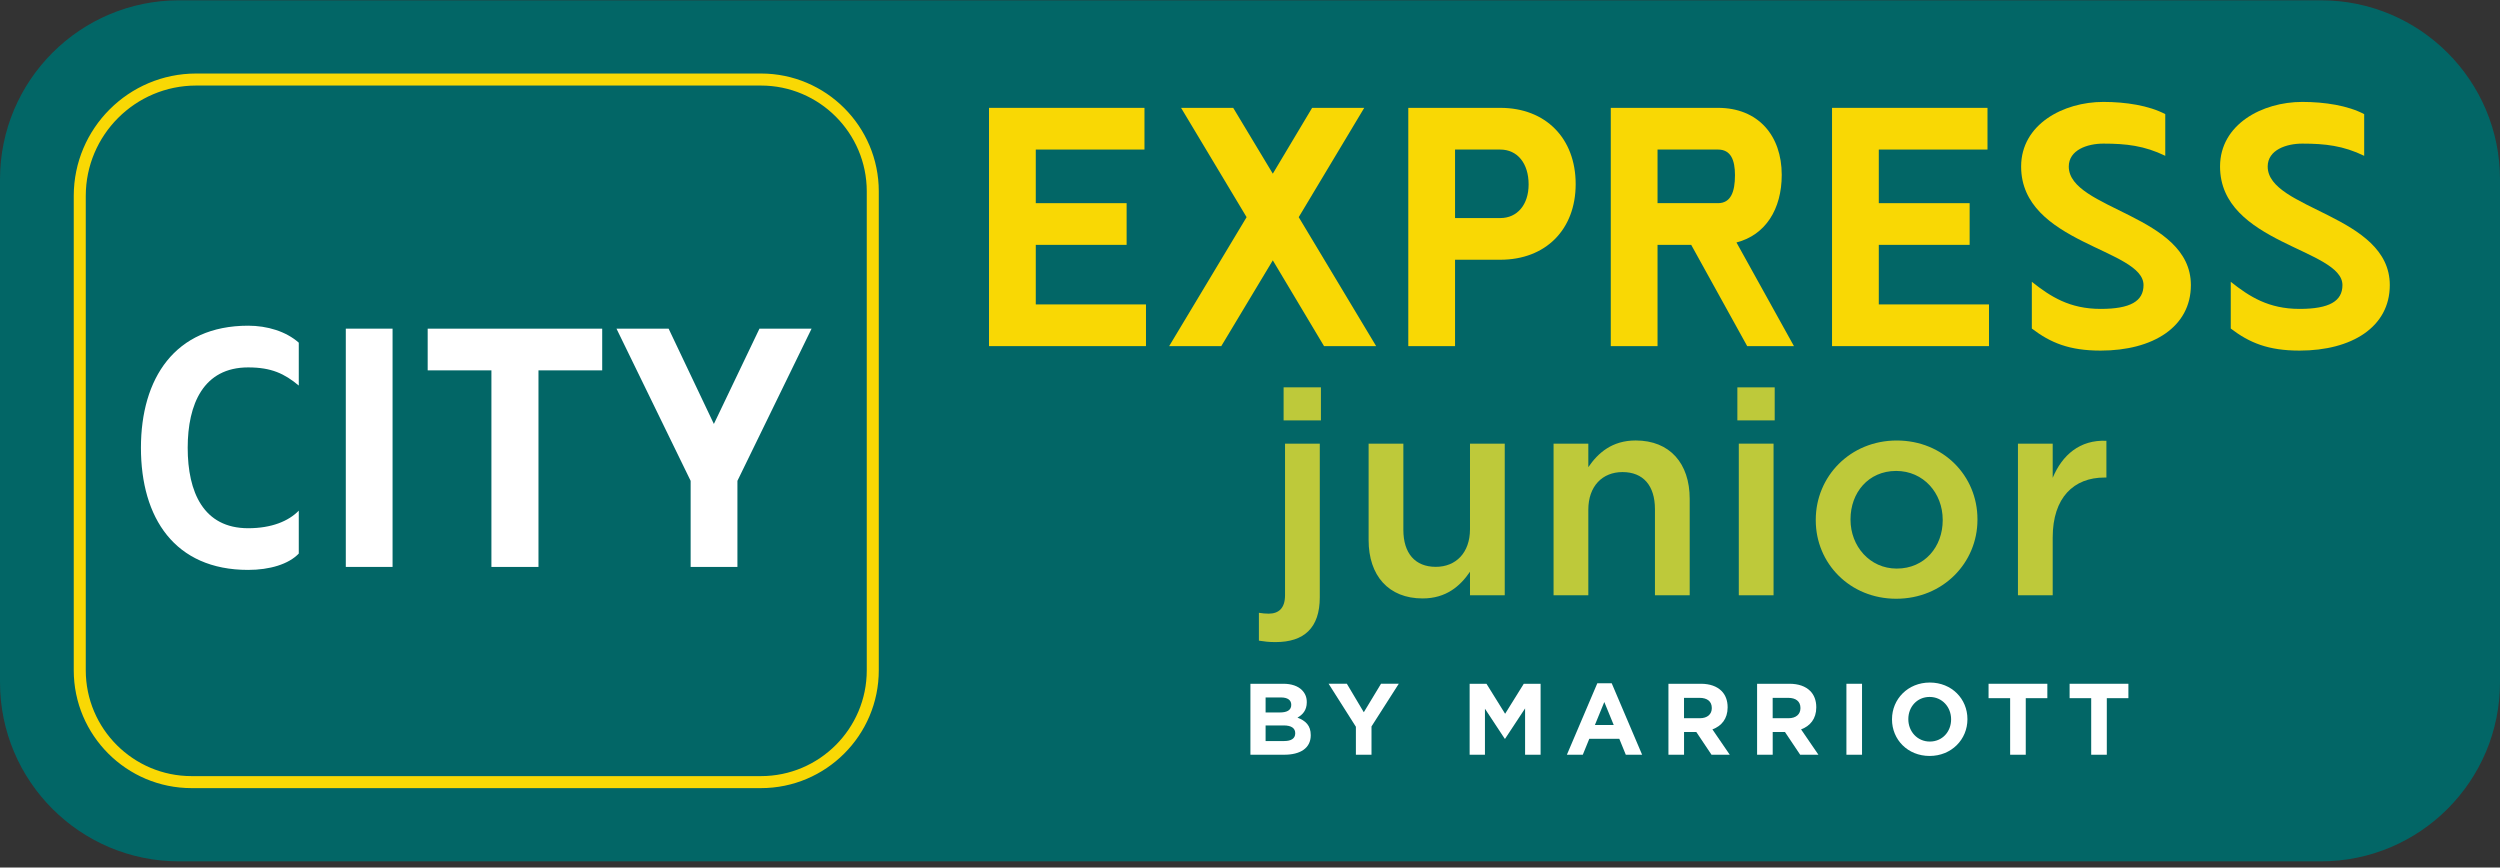 <svg width="317" height="110" viewBox="0 0 317 110" fill="none" xmlns="http://www.w3.org/2000/svg">
<rect x="0" y="0" width="317" height="110" fill="#333333" stroke="none"/>
<path d="M294.286 109.22H22.712C10.168 109.22 0 99.051 0 86.508V22.751C0 10.208 10.168 0.039 22.712 0.039H294.288C306.832 0.039 317 10.208 317 22.751V86.508C316.998 99.051 306.83 109.22 294.286 109.22Z" fill="#026666"/>
<path d="M96.489 99.934H24.292C16.053 99.934 9.351 93.232 9.351 84.993V24.842C9.351 16.284 16.312 9.323 24.869 9.323H96.489C104.728 9.323 111.43 16.025 111.43 24.265V84.991C111.43 93.232 104.728 99.934 96.489 99.934ZM24.869 10.848C17.154 10.848 10.875 17.126 10.875 24.842V84.993C10.875 92.392 16.895 98.411 24.292 98.411H96.489C103.887 98.411 109.906 92.392 109.906 84.993V24.266C109.906 16.867 103.887 10.848 96.489 10.848H24.869Z" fill="#F9D804"/>
<path d="M31.466 72.264C22.137 72.264 17.871 65.655 17.871 56.781C17.871 48.02 22.139 41.298 31.466 41.298C33.883 41.298 36.262 42.016 37.885 43.451V48.889C36.072 47.378 34.411 46.587 31.466 46.587C25.801 46.587 23.8 51.231 23.8 56.783C23.8 62.41 25.801 66.979 31.466 66.979C34.449 66.979 36.601 66.073 37.885 64.75V70.189C36.601 71.546 34.183 72.264 31.466 72.264Z" fill="white"/>
<path d="M49.777 41.673V71.885H43.848V41.673H49.777Z" fill="white"/>
<path d="M76.361 46.962H68.279V71.887H62.312V46.962H54.23V41.675H76.359V46.962H76.361Z" fill="white"/>
<path d="M87.573 71.885V60.971L78.17 41.673H84.78L90.52 53.758L96.299 41.673H102.908L93.505 60.971V71.885H87.573Z" fill="white"/>
<path d="M145.119 13.676V18.963H131.336V25.761H142.855V31.048H131.336V38.601H145.31V43.888H125.406V13.676H145.119Z" fill="#F9D804"/>
<path d="M172.985 13.676L164.678 27.535L174.496 43.888H167.887L161.392 33.011L154.859 43.888H148.249L158.068 27.535L149.76 13.676H156.37L161.392 22.023L166.377 13.676H172.985Z" fill="#F9D804"/>
<path d="M190.24 13.676C195.98 13.676 199.795 17.527 199.795 23.343C199.795 29.122 195.98 32.935 190.24 32.935H184.5V43.886H178.572V13.676H190.24ZM190.24 27.65C192.394 27.65 193.829 25.95 193.829 23.382C193.829 20.702 192.394 18.965 190.24 18.965H184.5V27.65H190.24Z" fill="#F9D804"/>
<path d="M217.842 13.676C222.94 13.676 225.924 17.189 225.924 22.172C225.924 26.553 223.846 29.801 220.184 30.744L227.472 43.886H221.543L214.444 31.046H210.176V43.886H204.247V13.676H217.842ZM217.842 25.761C219.466 25.761 219.995 24.326 219.995 22.211C219.995 20.286 219.466 18.963 217.842 18.963H210.176V25.761H217.842Z" fill="#F9D804"/>
<path d="M252.014 13.676V18.963H238.231V25.761H249.749V31.048H238.231V38.601H252.204V43.888H232.302V13.676H252.014Z" fill="#F9D804"/>
<path d="M257.637 41.66V35.732C260.016 37.62 262.434 39.169 266.361 39.169C270.138 39.169 271.799 38.186 271.799 36.148C271.799 31.54 256.279 30.898 256.279 21.118C256.279 15.755 261.642 12.923 266.701 12.923C269.533 12.923 272.48 13.377 274.556 14.472V19.758C271.912 18.475 269.609 18.21 266.701 18.21C264.7 18.21 262.321 19.004 262.321 21.118C262.321 26.593 277.804 27.235 277.804 36.148C277.804 41.474 272.97 44.456 266.361 44.456C262.395 44.456 260.016 43.473 257.637 41.66Z" fill="#F9D804"/>
<path d="M282.86 41.66V35.732C285.238 37.62 287.656 39.169 291.583 39.169C295.361 39.169 297.022 38.186 297.022 36.148C297.022 31.54 281.502 30.898 281.502 21.118C281.502 15.755 286.864 12.923 291.924 12.923C294.756 12.923 297.703 13.377 299.778 14.472V19.758C297.135 18.475 294.832 18.21 291.924 18.21C289.922 18.21 287.543 19.004 287.543 21.118C287.543 26.593 303.026 27.235 303.026 36.148C303.026 41.474 298.193 44.456 291.583 44.456C287.619 44.456 285.238 43.473 282.86 41.66Z" fill="#F9D804"/>
<path d="M158.551 86.702H162.73C163.758 86.702 164.568 86.985 165.083 87.499C165.495 87.91 165.7 88.411 165.7 89.029V89.055C165.7 90.07 165.16 90.636 164.518 90.995C165.56 91.393 166.202 91.998 166.202 93.206V93.232C166.202 94.878 164.864 95.7 162.833 95.7H158.553V86.702H158.551ZM162.304 90.339C163.177 90.339 163.73 90.056 163.73 89.388V89.362C163.73 88.77 163.268 88.437 162.432 88.437H160.478V90.339H162.304ZM162.831 93.964C163.706 93.964 164.234 93.655 164.234 92.988V92.962C164.234 92.357 163.782 91.985 162.767 91.985H160.478V93.964H162.831Z" fill="white"/>
<path d="M171.925 92.151L168.468 86.7H170.782L172.93 90.313L175.114 86.7H177.364L173.906 92.113V95.7H171.927V92.151H171.925Z" fill="white"/>
<path d="M186.35 86.702H188.485L190.849 90.507L193.215 86.702H195.348V95.701H193.381V89.826L190.849 93.67H190.799L188.291 89.865V95.701H186.35V86.702Z" fill="white"/>
<path d="M202.54 86.637H204.364L208.221 95.7H206.151L205.328 93.681H201.522L200.699 95.7H198.681L202.54 86.637ZM204.621 91.933L203.426 89.014L202.231 91.933H204.621Z" fill="white"/>
<path d="M211.554 86.702H215.668C216.811 86.702 217.699 87.024 218.291 87.614C218.792 88.115 219.063 88.822 219.063 89.671V89.697C219.063 91.149 218.28 92.063 217.135 92.486L219.334 95.7H217.02L215.093 92.819H213.537V95.7H211.558V86.702H211.554ZM215.539 91.071C216.504 91.071 217.056 90.557 217.056 89.799V89.773C217.056 88.925 216.464 88.487 215.5 88.487H213.533V91.071H215.539Z" fill="white"/>
<path d="M222.796 86.702H226.91C228.053 86.702 228.941 87.024 229.533 87.614C230.034 88.115 230.304 88.822 230.304 89.671V89.697C230.304 91.149 229.521 92.063 228.376 92.486L230.576 95.7H228.262L226.334 92.819H224.779V95.7H222.799V86.702H222.796ZM226.78 91.071C227.746 91.071 228.297 90.557 228.297 89.799V89.773C228.297 88.925 227.705 88.487 226.741 88.487H224.775V91.071H226.78Z" fill="white"/>
<path d="M234.126 86.702H236.105V95.701H234.126V86.702Z" fill="white"/>
<path d="M239.906 91.227V91.201C239.906 88.642 241.925 86.546 244.701 86.546C247.478 86.546 249.47 88.617 249.47 91.175V91.201C249.47 93.759 247.452 95.855 244.675 95.855C241.899 95.855 239.906 93.785 239.906 91.227ZM247.4 91.227V91.201C247.4 89.658 246.27 88.372 244.675 88.372C243.083 88.372 241.976 89.632 241.976 91.175V91.201C241.976 92.743 243.109 94.029 244.701 94.029C246.294 94.029 247.4 92.769 247.4 91.227Z" fill="white"/>
<path d="M254.886 88.528H252.149V86.702H259.603V88.528H256.866V95.701H254.886V88.528Z" fill="white"/>
<path d="M265.164 88.528H262.426V86.702H269.881V88.528H267.143V95.701H265.164V88.528Z" fill="white"/>
<path d="M159.629 81.236V77.703C160.066 77.775 160.467 77.812 160.867 77.812C162.104 77.812 162.942 77.157 162.942 75.481V56.254H167.349V75.736C167.349 79.632 165.345 81.417 161.74 81.417C160.904 81.419 160.321 81.345 159.629 81.236ZM162.761 49.117H167.495V53.305H162.761V49.117Z" fill="#BEC93A"/>
<path d="M173.54 68.49V56.254H177.946V67.179C177.946 70.164 179.439 71.876 182.06 71.876C184.609 71.876 186.395 70.09 186.395 67.105V56.254H190.801V75.481H186.395V72.495C185.157 74.315 183.372 75.882 180.386 75.882C176.052 75.882 173.54 72.969 173.54 68.49Z" fill="#BEC93A"/>
<path d="M196.992 56.254H201.399V59.239C202.636 57.419 204.421 55.852 207.407 55.852C211.741 55.852 214.253 58.766 214.253 63.244V75.481H209.847V64.556C209.847 61.57 208.354 59.859 205.733 59.859C203.184 59.859 201.399 61.644 201.399 64.63V75.483H196.992V56.254Z" fill="#BEC93A"/>
<path d="M220.298 49.117H225.032V53.305H220.298V49.117ZM220.48 56.254H224.886V75.481H220.48V56.254Z" fill="#BEC93A"/>
<path d="M230.239 65.978V65.906C230.239 60.407 234.609 55.856 240.508 55.856C246.407 55.856 250.741 60.334 250.741 65.834V65.906C250.741 71.369 246.372 75.921 240.435 75.921C234.573 75.919 230.239 71.441 230.239 65.978ZM246.335 65.978V65.906C246.335 62.519 243.895 59.715 240.435 59.715C236.902 59.715 234.646 62.482 234.646 65.832V65.904C234.646 69.254 237.085 72.096 240.509 72.096C244.078 72.096 246.335 69.291 246.335 65.978Z" fill="#BEC93A"/>
<path d="M255.876 56.254H260.282V60.588C261.485 57.711 263.706 55.745 267.092 55.891V60.553H266.836C262.976 60.553 260.282 63.065 260.282 68.163V75.483H255.876V56.254Z" fill="#BEC93A"/>
</svg>
